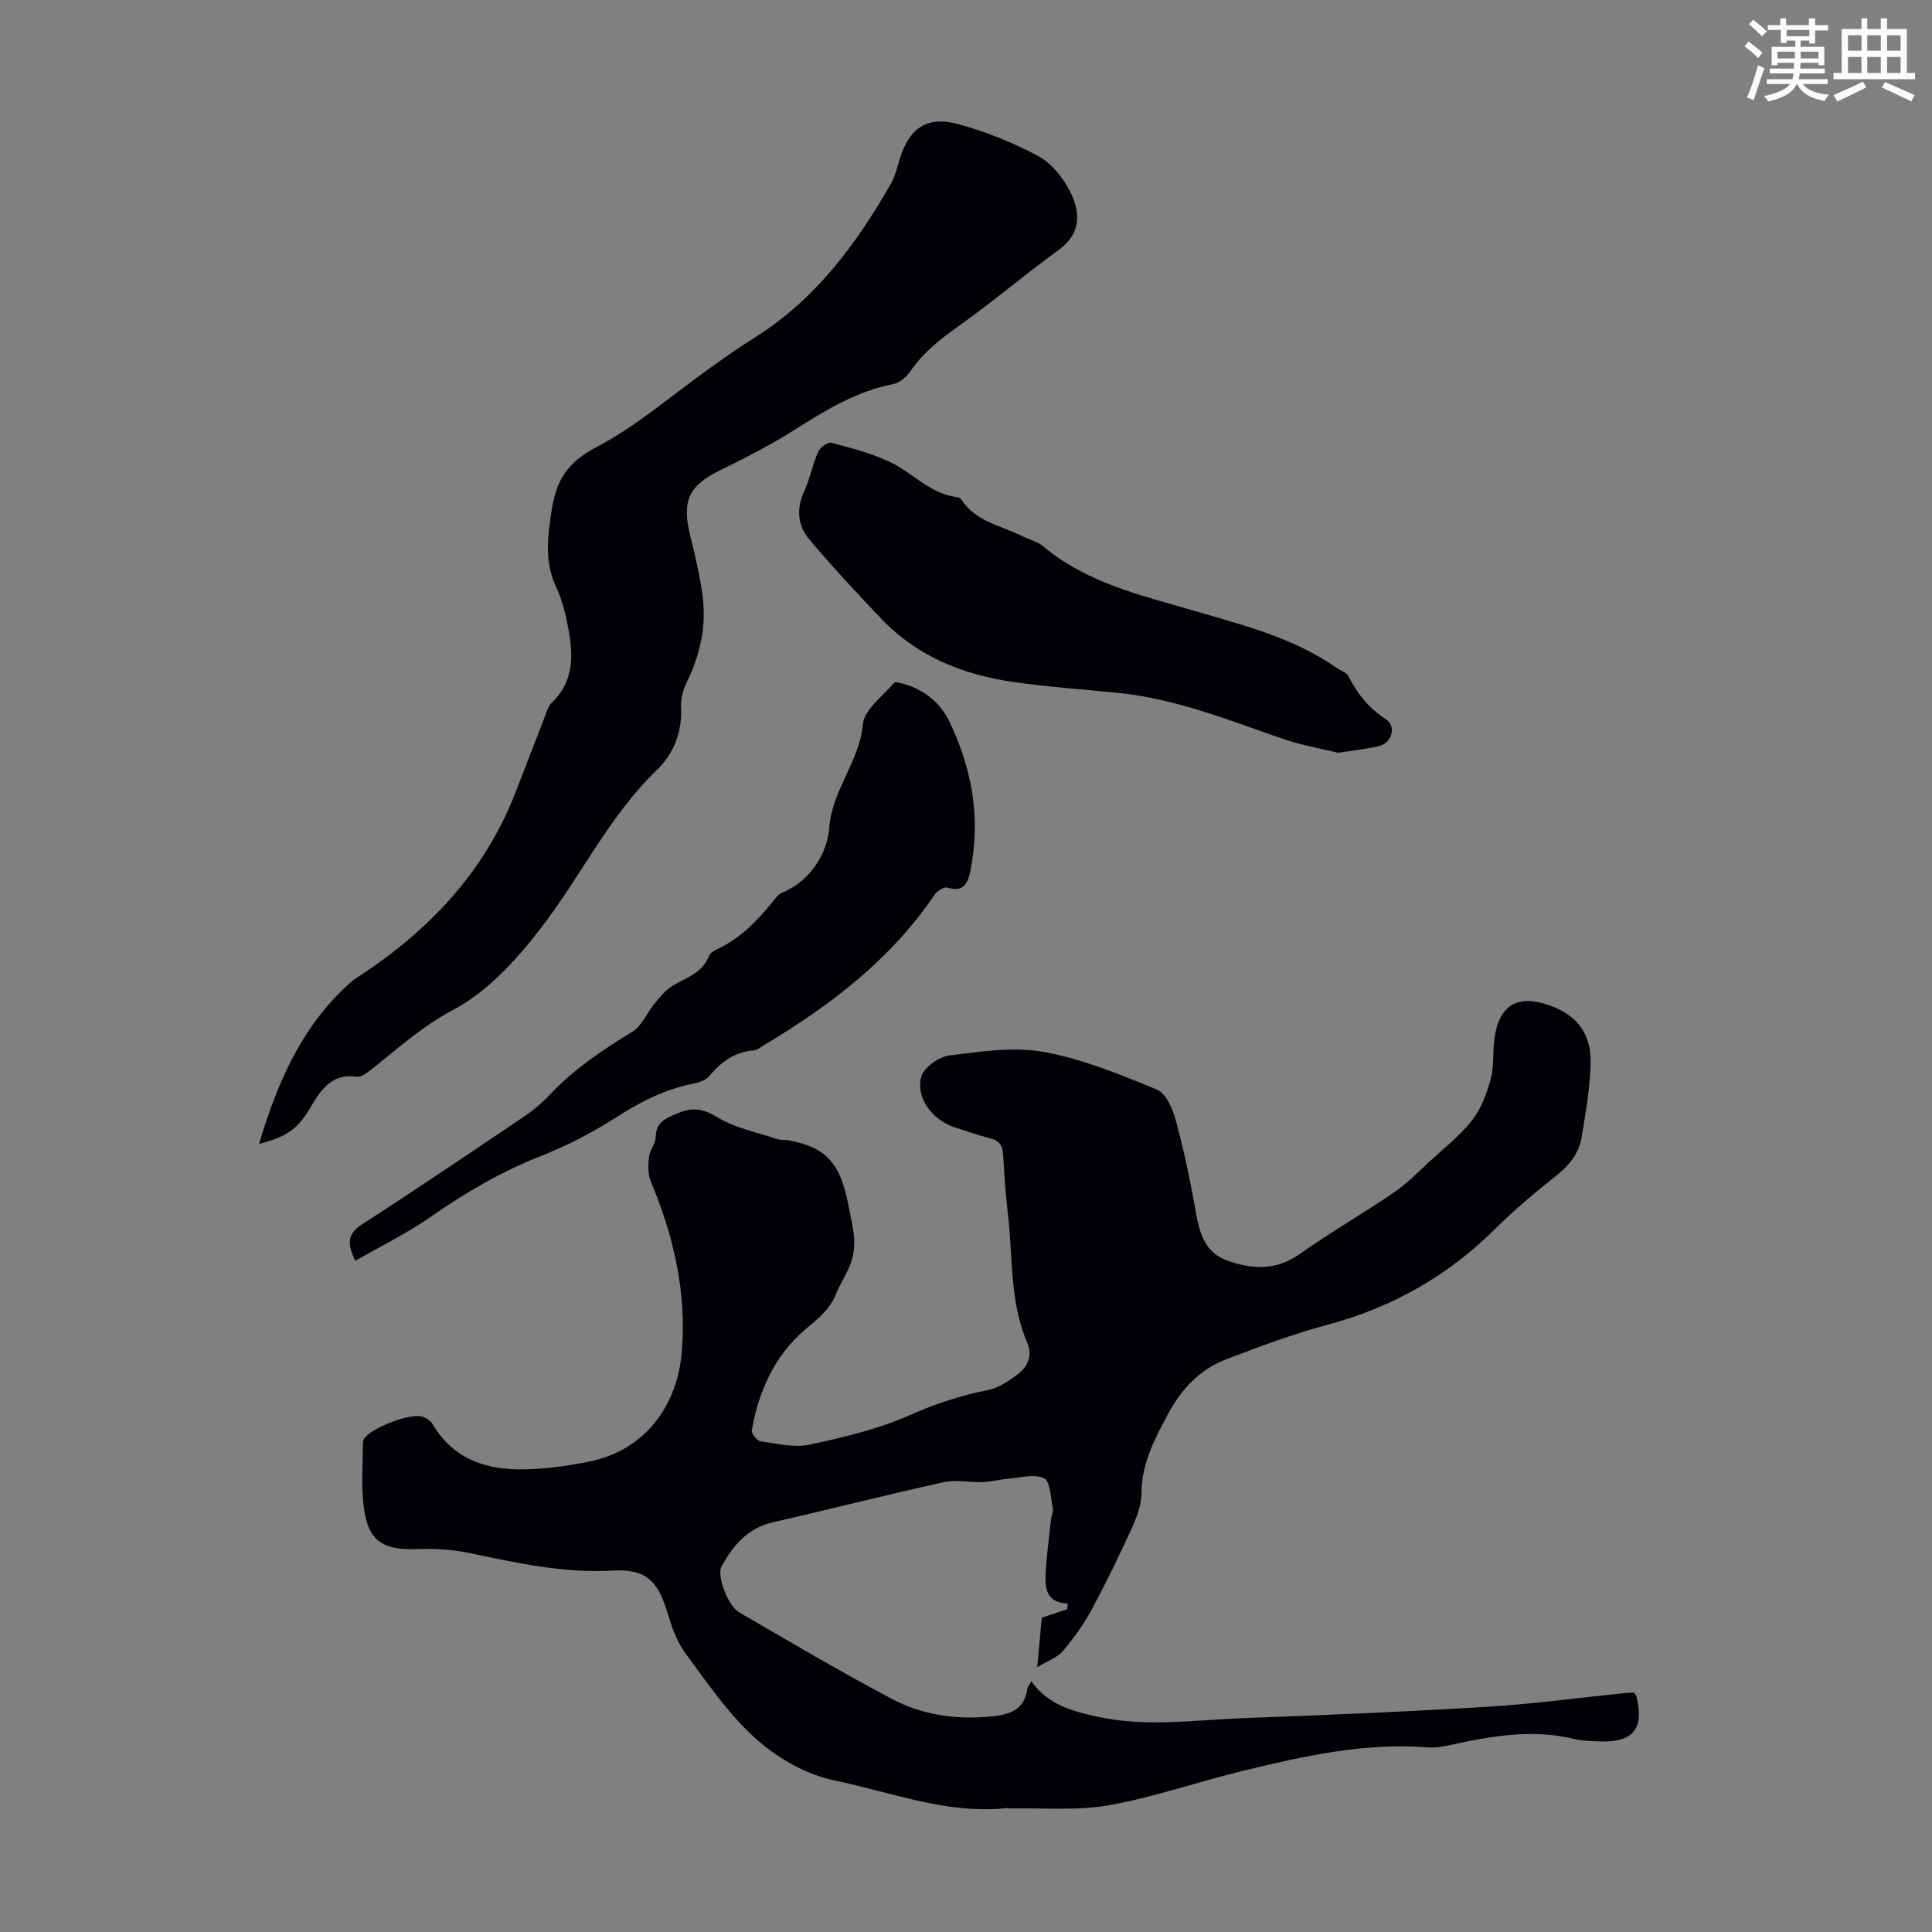 <svg enable-background="new 0 0 400 400" viewBox="0 0 400 400" xmlns="http://www.w3.org/2000/svg"><rect x="0" y="0" width="400" height="400" fill="#808080" stroke="none"/><path d="m361.2 9.6.8-1c.9.7 1.9 1.4 2.9 2.3l-.9 1.1c-1-1-2-1.8-2.8-2.4zm.5 10.6c.9-2.1 1.6-4.3 2.3-6.7.4.2.8.4 1.3.6-.7 2.1-1.5 4.3-2.2 6.6zm.4-15.2.9-.9c1 .8 2 1.6 2.8 2.4l-1 1c-.9-.9-1.8-1.7-2.7-2.5zm12.5-1.2h1.2v1.4h2.7v1.1h-2.7v2.7h-1.2v-.6h-1.8v1.3h4.9v3.8h-1.2v-.5h-3.7c0 .4-.1.9-.1 1.2h5.1v1h-5.2c0 .5-.1.9-.2 1.2h6v1h-5.2c1.1 1.3 2.9 2 5.5 2.2-.4.4-.7.8-.9 1.3-2.9-.5-4.8-1.6-5.7-3.5h-.1c-.8 1.7-2.7 2.9-5.9 3.6-.2-.4-.6-.8-.9-1.1 2.8-.6 4.6-1.4 5.4-2.5h-4.8v-1h5.3c.1-.3.2-.7.2-1.2h-4.9v-1h5c0-.4 0-.8.1-1.2h-3.5v.5h-1.2v-3.8h4.9v-1.3h-1.8v.5h-1.2v-2.7h-2.7v-1h2.6v-1.4h1.2v1.4h4.7v-1.4zm-6.6 8.3h3.6c0-.4 0-.9 0-1.4h-3.6zm1.9-4.6h4.7v-1.3h-4.7zm6.6 3.2h-3.7v1.4h3.7z" fill="#fbfcfa"/><path d="m385.3 3.8h1.3v2.2h2.8v-2.2h1.3v2.2h4.1v9.1h1.7v1.3h-16.9v-1.3h1.7v-9.1h4.1v-2.2zm.4 13.1.7 1.2c-1.8.9-3.8 1.9-6 2.9-.2-.4-.5-.8-.8-1.3 2.3-1 4.3-1.9 6.1-2.8zm-3.1-6.4h2.8v-3.2h-2.8zm0 4.6h2.8v-3.3h-2.8zm4-4.6h2.8v-3.2h-2.8zm0 4.6h2.8v-3.3h-2.8zm3.7 1.9c2.1.9 4.1 1.8 6.1 2.7l-.7 1.3c-2.2-1.1-4.2-2-6.1-2.9zm3.2-9.7h-2.8v3.2h2.8zm-2.8 7.8h2.8v-3.3h-2.8z" fill="#fbfcfa"/><g fill="#010105"><path d="m213.51 348.1c3.52 4.89 8.5 6.17 13.57 7.3 10.12 2.24 20.28.7 30.42.32 16.87-.62 33.75-1.33 50.6-2.36 9.37-.57 18.69-1.85 28.04-2.8.75-.08 1.51-.09 2.16-.13.24.35.43.51.48.71 1.73 6.91-.68 9.74-8.02 9.39-1.56-.07-3.17-.09-4.67-.46-8.64-2.13-17.08-.7-25.52 1.15-1.63.36-3.35.69-4.99.56-13.04-1.03-25.59 1.79-38.09 4.81-9.32 2.26-18.45 5.47-27.86 7.16-6.6 1.18-13.54.52-20.32.67-.22.01-.45-.11-.66-.09-12.46 1.4-24.04-3.27-35.86-5.7-5.81-1.19-11.78-4.61-16.26-8.61-5.67-5.06-10.09-11.6-14.67-17.79-1.8-2.43-2.84-5.55-3.73-8.51-1.94-6.48-4.53-8.93-11.16-8.55-10.09.58-19.76-1.52-29.51-3.58-3.45-.73-7.09-1-10.61-.87-8.03.31-10.88-1.76-11.66-9.78-.38-3.88-.07-7.83-.06-11.74 0-.43.02-.93.23-1.28 1.35-2.23 9.55-5.43 12.06-4.62.78.25 1.68.78 2.08 1.45 4.39 7.5 11.42 9.7 19.43 9.45 4.44-.14 8.92-.72 13.27-1.64 11.36-2.4 18.02-11.42 18.96-22.7 1.02-12.27-1.67-23.96-6.42-35.26-.63-1.5-.56-3.41-.38-5.09.16-1.4 1.38-2.71 1.4-4.08.05-3.16 2.11-3.91 4.49-4.92 3.02-1.29 5.23-1.04 8.22.78 3.69 2.25 8.22 3.13 12.41 4.54.72.24 1.56.12 2.33.25 7.75 1.39 10.82 4.72 12.44 13.46.43 2.31 1.04 4.6 1.19 6.93.11 1.69-.14 3.52-.71 5.11-.79 2.19-2.18 4.16-3.05 6.33-1.3 3.25-3.8 5.17-6.4 7.38-6.32 5.39-9.61 12.73-11.03 20.85-.12.66 1.07 2.15 1.8 2.25 3.36.48 6.94 1.39 10.13.71 7.08-1.52 14.28-3.22 20.85-6.14 5.27-2.34 10.51-4.05 16.1-5.16 2.19-.43 4.3-1.86 6.15-3.24 2.13-1.58 3.11-3.97 2-6.56-3.65-8.46-2.95-17.55-3.98-26.39-.49-4.22-.78-8.47-1.03-12.71-.11-1.85-.86-2.78-2.67-3.23-2.49-.62-4.91-1.5-7.36-2.28-4.51-1.43-8.12-6.1-6.91-10.46.53-1.92 3.66-4.14 5.84-4.41 6.48-.81 13.27-1.86 19.56-.72 8.02 1.45 15.78 4.66 23.38 7.78 1.89.77 3.27 3.98 3.91 6.33 1.67 6.11 2.99 12.34 4.07 18.58.78 4.51 1.83 8.78 6.55 10.48 5.06 1.81 10.06 2.17 14.96-1.28 6.39-4.5 13.18-8.43 19.65-12.83 2.64-1.8 4.9-4.15 7.27-6.33 3.02-2.78 6.33-5.36 8.84-8.56 1.88-2.39 3.05-5.53 3.87-8.51.72-2.65.4-5.57.76-8.34.93-7.02 4.77-9.33 11.38-6.98 5.59 1.98 8.67 5.71 8.55 11.87-.1 5.2-1.02 10.41-1.89 15.56-.53 3.15-2.4 5.57-5 7.64-4.46 3.55-8.85 7.23-12.9 11.24-9.77 9.68-21.19 16.2-34.49 19.77-7.2 1.94-14.25 4.54-21.22 7.23-5.38 2.08-9.16 6.05-11.95 11.23-2.83 5.26-5.53 10.34-5.55 16.58-.01 2.43-1.02 4.99-2.06 7.27-2.6 5.69-5.33 11.33-8.31 16.83-1.63 3.02-3.69 5.86-5.91 8.49-1.08 1.29-2.95 1.91-5.3 3.34.41-4.46.71-7.73.95-10.26 2.12-.71 3.7-1.24 5.28-1.76.03-.39.05-.79.08-1.18-4.43-.16-4.71-3.17-4.56-6.17.19-3.78.72-7.55 1.12-11.32.08-.78.52-1.59.37-2.3-.46-2.17-.54-5.57-1.83-6.15-2.08-.95-5.01-.09-7.58.12-1.67.14-3.32.63-4.98.68-2.75.1-5.62-.55-8.23.03-11.78 2.59-23.48 5.59-35.25 8.27-5.33 1.21-8.39 4.83-10.76 9.28-.97 1.83 1.36 8.04 3.68 9.39 10.52 6.1 20.99 12.31 31.74 17.98 6.1 3.22 12.92 4.23 19.9 3.62 3.87-.34 7.38-1.03 8.04-5.79.04-.37.37-.73.8-1.53z"/><path d="m53.64 236.83c3.65-12.28 8.48-23.58 17.8-32.39.73-.69 1.47-1.39 2.3-1.93 14.83-9.57 26.55-21.81 33.03-38.54 2-5.18 3.99-10.36 6.01-15.53.4-1.02.7-2.23 1.44-2.93 4.59-4.35 4.49-9.75 3.47-15.27-.55-2.95-1.26-5.98-2.53-8.67-2.49-5.27-1.78-10.36-.95-15.9.96-6.36 3.37-10.01 9.37-13.15 8.34-4.37 15.61-10.78 23.36-16.28 3.01-2.14 6.02-4.29 9.15-6.24 12.63-7.88 21.17-19.37 28.39-32.02.87-1.52 1.27-3.32 1.79-5.02 1.93-6.35 5.61-9.01 12.02-7.29 5.75 1.55 11.41 3.83 16.66 6.64 2.74 1.47 5.11 4.45 6.57 7.29 1.9 3.72 2.8 8.42-2.34 12.15-6.95 5.05-13.51 10.64-20.51 15.62-3.87 2.75-7.49 5.55-10.2 9.51-.8 1.17-2.24 2.39-3.56 2.65-7.55 1.46-13.86 5.33-20.22 9.35-4.98 3.15-10.26 5.88-15.57 8.47-6.4 3.12-7.98 6.26-6.29 13.21 1.02 4.21 2.04 8.45 2.62 12.73.84 6.24-.46 12.18-3.22 17.86-.76 1.55-1.32 3.43-1.23 5.12.29 5.18-1.47 9.73-4.97 13.11-9.98 9.63-15.83 22.17-24.15 32.91-4.99 6.45-10.96 13.05-17.98 16.75-6.53 3.44-11.58 8.11-17.13 12.46-.84.66-1.98 1.55-2.85 1.42-5.15-.75-7.43 2.61-9.58 6.26-2.66 4.54-4.88 6.16-10.7 7.65z"/><path d="m276.99 155.85c-3.39-.84-7.59-1.57-11.56-2.94-11.08-3.83-21.99-8.23-33.8-9.44-7.34-.75-14.71-1.23-22-2.3-10.28-1.51-19.67-5.25-27.02-12.92-5.16-5.38-10.22-10.86-15.04-16.55-2.44-2.88-2.74-6.37-1.06-10.03 1.21-2.62 1.74-5.55 2.91-8.2.39-.87 2.01-1.99 2.74-1.8 4.15 1.11 8.39 2.2 12.23 4.05 4.66 2.25 8.26 6.57 13.8 7.21.3.03.69.24.85.48 2.96 4.66 8.28 5.39 12.68 7.63 1.39.71 3.05 1.06 4.21 2.03 9.04 7.61 20.22 10.15 31.14 13.34 10.28 3.01 20.73 5.61 29.7 11.89.82.57 2.04.92 2.42 1.7 1.82 3.68 4.25 6.62 7.75 8.93 2.26 1.49 1.2 4.96-1.51 5.56-2.49.58-5.05.84-8.44 1.36z"/><path d="m73.57 261.04c-2.03-4.04-1.27-5.84 1.55-7.66 11.26-7.27 22.37-14.78 33.48-22.28 1.93-1.31 3.75-2.87 5.35-4.57 4.96-5.26 10.87-9.18 16.99-12.94 2-1.23 3.05-3.97 4.66-5.91 1.1-1.33 2.25-2.76 3.7-3.62 2.85-1.69 6.2-2.63 7.51-6.2.2-.53.92-.98 1.51-1.25 4.91-2.27 8.54-6 11.83-10.14.48-.6 1.01-1.34 1.67-1.6 6.1-2.46 9.47-8.34 9.86-13.46.62-7.95 6.26-13.7 6.97-21.45.28-3.04 4.09-5.8 6.44-8.56.27-.32 1.49.03 2.21.25 4.18 1.25 7.38 3.88 9.25 7.74 4.75 9.81 6.53 20.12 4.35 30.93-.51 2.52-1.41 4.5-4.75 3.45-.68-.21-2.11.68-2.63 1.44-9.1 13.48-21.67 23-35.39 31.21-.67.4-1.36.99-2.07 1.05-3.96.33-6.78 2.38-9.24 5.36-.75.9-2.3 1.33-3.56 1.58-5.67 1.15-10.62 3.69-15.49 6.8-4.94 3.16-10.23 5.95-15.69 8.09-8.19 3.21-15.62 7.55-22.8 12.56-4.88 3.41-10.29 6.05-15.71 9.18z"/></g></svg>